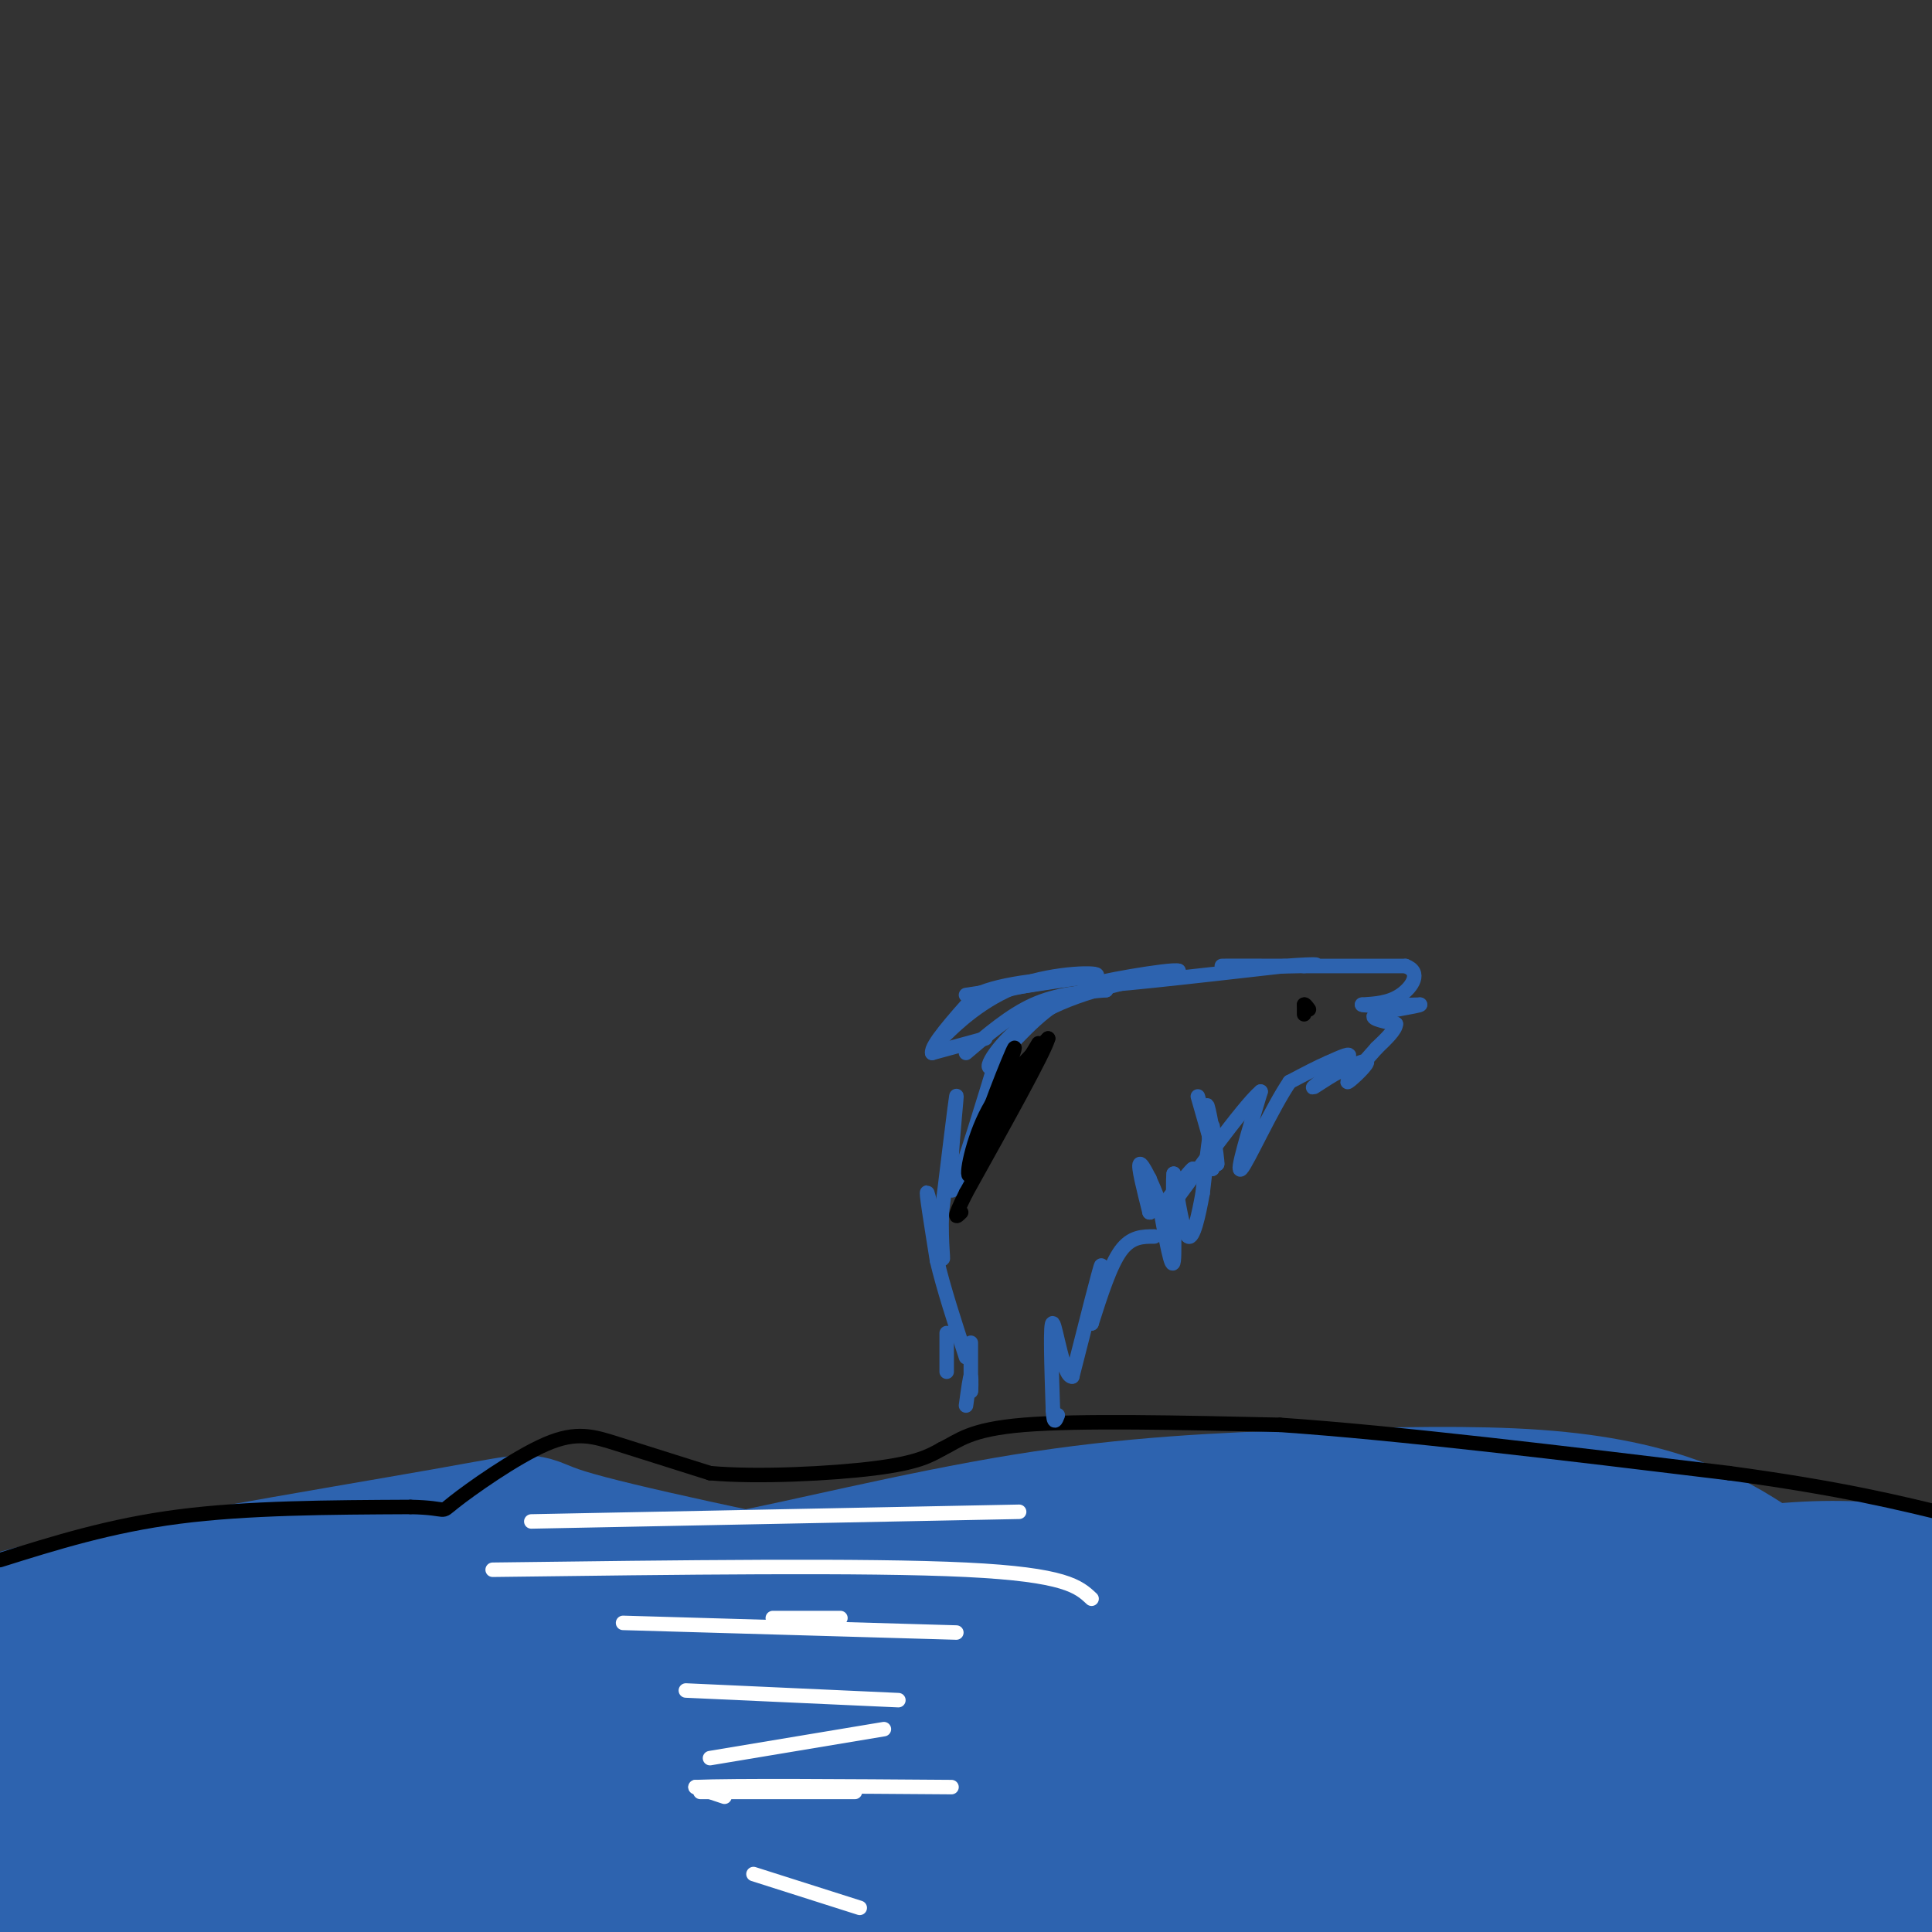 <svg viewBox='0 0 400 400' version='1.1' xmlns='http://www.w3.org/2000/svg' xmlns:xlink='http://www.w3.org/1999/xlink'><rect x="0" y="0" width="400" height="400" fill="#333333" stroke="none"/><g fill='none' stroke='#2d63af' stroke-width='28' stroke-linecap='round' stroke-linejoin='round'><path d='M1,356c20.511,-8.422 41.022,-16.844 56,-22c14.978,-5.156 24.422,-7.044 33,-8c8.578,-0.956 16.289,-0.978 24,-1'/><path d='M114,325c10.738,-0.738 25.583,-2.083 11,0c-14.583,2.083 -58.595,7.595 -80,11c-21.405,3.405 -20.202,4.702 -19,6'/><path d='M26,342c-7.000,-0.167 -15.000,-3.583 -23,-7'/><path d='M3,335c15.881,-4.750 67.083,-13.125 89,-17c21.917,-3.875 14.548,-3.250 25,0c10.452,3.250 38.726,9.125 67,15'/><path d='M184,333c1.226,0.393 -29.208,-6.125 -54,-8c-24.792,-1.875 -43.940,0.893 -32,2c11.940,1.107 54.970,0.554 98,0'/><path d='M196,327c39.405,0.643 88.917,2.250 89,4c0.083,1.750 -49.262,3.643 -79,3c-29.738,-0.643 -39.869,-3.821 -50,-7'/><path d='M156,327c-11.210,-0.431 -14.235,1.990 -3,0c11.235,-1.990 36.732,-8.392 59,-12c22.268,-3.608 41.309,-4.421 59,-5c17.691,-0.579 34.032,-0.925 47,0c12.968,0.925 22.562,3.121 30,6c7.438,2.879 12.719,6.439 18,10'/><path d='M366,326c-9.631,1.155 -42.708,-0.958 -65,0c-22.292,0.958 -33.798,4.988 -41,6c-7.202,1.012 -10.101,-0.994 -13,-3'/><path d='M247,329c6.689,-1.044 29.911,-2.156 59,0c29.089,2.156 64.044,7.578 99,13'/><path d='M401,341c-9.882,0.426 -19.764,0.852 -31,-1c-11.236,-1.852 -23.826,-5.981 -30,-8c-6.174,-2.019 -5.931,-1.928 1,-3c6.931,-1.072 20.552,-3.306 31,-4c10.448,-0.694 17.724,0.153 25,1'/><path d='M397,326c-26.270,0.640 -104.443,1.738 -140,3c-35.557,1.262 -28.496,2.686 -34,8c-5.504,5.314 -23.573,14.518 -35,18c-11.427,3.482 -16.214,1.241 -21,-1'/><path d='M167,354c-25.743,1.993 -79.600,7.476 -106,11c-26.400,3.524 -25.344,5.089 -27,8c-1.656,2.911 -6.023,7.168 -9,7c-2.977,-0.168 -4.565,-4.762 12,-10c16.565,-5.238 51.282,-11.119 86,-17'/><path d='M123,353c18.526,-2.975 21.840,-1.913 10,-2c-11.840,-0.087 -38.833,-1.322 -53,-1c-14.167,0.322 -15.506,2.202 -22,8c-6.494,5.798 -18.141,15.514 -25,20c-6.859,4.486 -8.929,3.743 -11,3'/><path d='M22,381c-4.400,0.894 -9.900,1.629 -12,1c-2.100,-0.629 -0.800,-2.622 -3,-4c-2.200,-1.378 -7.900,-2.140 6,-3c13.900,-0.860 47.400,-1.817 72,0c24.600,1.817 40.300,6.409 56,11'/><path d='M141,386c-4.520,3.316 -43.820,6.105 -72,8c-28.180,1.895 -45.241,2.895 -43,0c2.241,-2.895 23.783,-9.684 60,-13c36.217,-3.316 87.108,-3.158 138,-3'/><path d='M224,378c34.380,-1.797 51.329,-4.791 13,0c-38.329,4.791 -131.935,17.367 -149,17c-17.065,-0.367 42.410,-13.676 84,-20c41.590,-6.324 65.295,-5.662 89,-5'/><path d='M261,370c27.475,-0.737 51.661,-0.081 50,1c-1.661,1.081 -29.171,2.586 -57,0c-27.829,-2.586 -55.979,-9.265 -70,-13c-14.021,-3.735 -13.913,-4.527 -19,-6c-5.087,-1.473 -15.370,-3.627 -3,-5c12.370,-1.373 47.391,-1.964 71,-1c23.609,0.964 35.804,3.482 48,6'/><path d='M281,352c18.222,2.044 39.778,4.156 42,5c2.222,0.844 -14.889,0.422 -32,0'/><path d='M291,357c14.333,-0.333 66.167,-1.167 118,-2'/><path d='M402,366c-5.556,3.222 -11.111,6.444 -32,10c-20.889,3.556 -57.111,7.444 -55,7c2.111,-0.444 42.556,-5.222 83,-10'/><path d='M398,373c0.378,3.422 -40.178,16.978 -46,22c-5.822,5.022 23.089,1.511 52,-2'/><path d='M404,393c8.833,-0.333 4.917,-0.167 1,0'/><path d='M403,394c-60.644,-1.178 -121.289,-2.356 -152,-1c-30.711,1.356 -31.489,5.244 -32,6c-0.511,0.756 -0.756,-1.622 -1,-4'/><path d='M218,395c-19.667,1.000 -68.333,5.500 -117,10'/><path d='M29,404c-7.500,-6.333 -15.000,-12.667 -20,-15c-5.000,-2.333 -7.500,-0.667 -10,1'/></g>
<g fill='none' stroke='#ffffff' stroke-width='3' stroke-linecap='round' stroke-linejoin='round'><path d='M102,325c38.667,-0.500 77.333,-1.000 98,0c20.667,1.000 23.333,3.500 26,6'/><path d='M129,336c0.000,0.000 69.000,2.000 69,2'/><path d='M142,350c0.000,0.000 44.000,2.000 44,2'/><path d='M145,371c0.000,0.000 32.000,0.000 32,0'/><path d='M156,388c0.000,0.000 22.000,7.000 22,7'/><path d='M150,372c0.000,0.000 -6.000,-2.000 -6,-2'/><path d='M144,370c7.833,-0.333 30.417,-0.167 53,0'/><path d='M147,364c0.000,0.000 36.000,-6.000 36,-6'/><path d='M160,335c0.000,0.000 14.000,0.000 14,0'/><path d='M110,315c0.000,0.000 101.000,-2.000 101,-2'/></g>
<g fill='none' stroke='#000000' stroke-width='3' stroke-linecap='round' stroke-linejoin='round'><path d='M0,323c11.417,-3.583 22.833,-7.167 37,-9c14.167,-1.833 31.083,-1.917 48,-2'/><path d='M85,312c8.491,0.172 5.719,1.603 9,-1c3.281,-2.603 12.614,-9.239 19,-12c6.386,-2.761 9.825,-1.646 15,0c5.175,1.646 12.088,3.823 19,6'/><path d='M147,305c9.889,0.889 25.111,0.111 34,-1c8.889,-1.111 11.444,-2.556 14,-4'/><path d='M195,300c3.600,-1.733 5.600,-4.067 17,-5c11.400,-0.933 32.200,-0.467 53,0'/><path d='M265,295c24.333,1.667 58.667,5.833 93,10'/><path d='M358,305c23.333,3.167 35.167,6.083 47,9'/></g>
<g fill='none' stroke='#2d63af' stroke-width='3' stroke-linecap='round' stroke-linejoin='round'><path d='M200,218c4.583,-3.917 9.167,-7.833 14,-10c4.833,-2.167 9.917,-2.583 15,-3'/><path d='M229,205c1.000,-0.644 -4.000,-0.756 -9,2c-5.000,2.756 -10.000,8.378 -15,14'/><path d='M205,221c-1.400,0.133 2.600,-6.533 10,-11c7.400,-4.467 18.200,-6.733 29,-9'/><path d='M244,201c-1.267,-0.556 -18.933,2.556 -18,3c0.933,0.444 20.467,-1.778 40,-4'/><path d='M266,200c8.024,-0.619 8.083,-0.167 3,0c-5.083,0.167 -15.310,0.048 -16,0c-0.690,-0.048 8.155,-0.024 17,0'/><path d='M270,200c6.333,0.000 13.667,0.000 21,0'/><path d='M291,200c3.400,1.244 1.400,4.356 -1,6c-2.400,1.644 -5.200,1.822 -8,2'/><path d='M282,208c0.667,0.333 6.333,0.167 12,0'/><path d='M294,208c-0.311,0.356 -7.089,1.244 -9,2c-1.911,0.756 1.044,1.378 4,2'/><path d='M289,212c0.000,1.167 -2.000,3.083 -4,5'/><path d='M285,217c-2.286,2.619 -6.000,6.667 -6,7c0.000,0.333 3.714,-3.048 4,-4c0.286,-0.952 -2.857,0.524 -6,2'/><path d='M277,222c-2.524,1.357 -5.833,3.750 -5,3c0.833,-0.750 5.810,-4.643 7,-6c1.190,-1.357 -1.405,-0.179 -4,1'/><path d='M275,220c-2.000,0.833 -5.000,2.417 -8,4'/><path d='M267,224c-3.644,5.333 -8.756,16.667 -10,18c-1.244,1.333 1.378,-7.333 4,-16'/><path d='M261,226c-3.556,2.933 -14.444,18.267 -18,23c-3.556,4.733 0.222,-1.133 4,-7'/><path d='M247,242c-0.167,-0.167 -2.583,2.917 -5,6'/><path d='M207,217c-3.667,12.083 -7.333,24.167 -9,28c-1.667,3.833 -1.333,-0.583 -1,-5'/><path d='M197,240c0.200,-4.733 1.200,-14.067 1,-13c-0.200,1.067 -1.600,12.533 -3,24'/><path d='M195,251c-0.262,6.690 0.583,11.417 0,9c-0.583,-2.417 -2.595,-11.976 -3,-13c-0.405,-1.024 0.798,6.488 2,14'/><path d='M194,261c1.333,5.667 3.667,12.833 6,20'/><path d='M239,256c-2.417,0.000 -4.833,0.000 -7,3c-2.167,3.000 -4.083,9.000 -6,15'/><path d='M226,274c-0.222,-1.356 2.222,-12.244 2,-12c-0.222,0.244 -3.111,11.622 -6,23'/><path d='M222,285c-1.822,0.333 -3.378,-10.333 -4,-11c-0.622,-0.667 -0.311,8.667 0,18'/><path d='M218,292c0.167,3.167 0.583,2.083 1,1'/><path d='M196,276c0.000,0.000 0.000,8.000 0,8'/><path d='M204,215c0.000,0.000 -11.000,3.000 -11,3'/><path d='M193,218c-0.333,-1.500 4.333,-6.750 9,-12'/><path d='M202,206c5.667,-2.667 15.333,-3.333 25,-4'/><path d='M227,202c1.167,-0.786 -8.417,-0.750 -16,2c-7.583,2.750 -13.167,8.214 -15,10c-1.833,1.786 0.083,-0.107 2,-2'/><path d='M198,212c0.889,-1.467 2.111,-4.133 7,-6c4.889,-1.867 13.444,-2.933 22,-4'/><path d='M227,202c-0.833,0.000 -13.917,2.000 -27,4'/><path d='M248,227c0.000,0.000 4.000,14.000 4,14'/><path d='M252,241c0.133,-1.067 -1.533,-10.733 -2,-12c-0.467,-1.267 0.267,5.867 1,13'/><path d='M251,242c0.244,-0.600 0.356,-8.600 0,-9c-0.356,-0.400 -1.178,6.800 -2,14'/><path d='M249,247c-0.844,4.756 -1.956,9.644 -3,9c-1.044,-0.644 -2.022,-6.822 -3,-13'/><path d='M243,243c-0.333,2.511 0.333,15.289 0,18c-0.333,2.711 -1.667,-4.644 -3,-12'/><path d='M240,249c-1.444,-4.089 -3.556,-8.311 -4,-8c-0.444,0.311 0.778,5.156 2,10'/><path d='M238,251c0.333,0.500 0.167,-3.250 0,-7'/><path d='M201,278c0.000,0.000 0.000,10.000 0,10'/><path d='M201,288c0.044,0.622 0.156,-2.822 0,-3c-0.156,-0.178 -0.578,2.911 -1,6'/></g>
<g fill='none' stroke='#000000' stroke-width='3' stroke-linecap='round' stroke-linejoin='round'><path d='M270,210c0.000,0.000 0.000,-2.000 0,-2'/><path d='M270,208c0.167,-0.167 0.583,0.417 1,1'/><path d='M215,216c0.000,0.000 -12.000,20.000 -12,20'/><path d='M203,236c0.089,-2.267 6.311,-17.933 7,-19c0.689,-1.067 -4.156,12.467 -9,26'/><path d='M201,243c-1.311,2.089 -0.089,-5.689 3,-12c3.089,-6.311 8.044,-11.156 13,-16'/><path d='M217,215c-0.667,2.667 -8.833,17.333 -17,32'/><path d='M200,247c-3.000,6.000 -2.000,5.000 -1,4'/></g>
</svg>